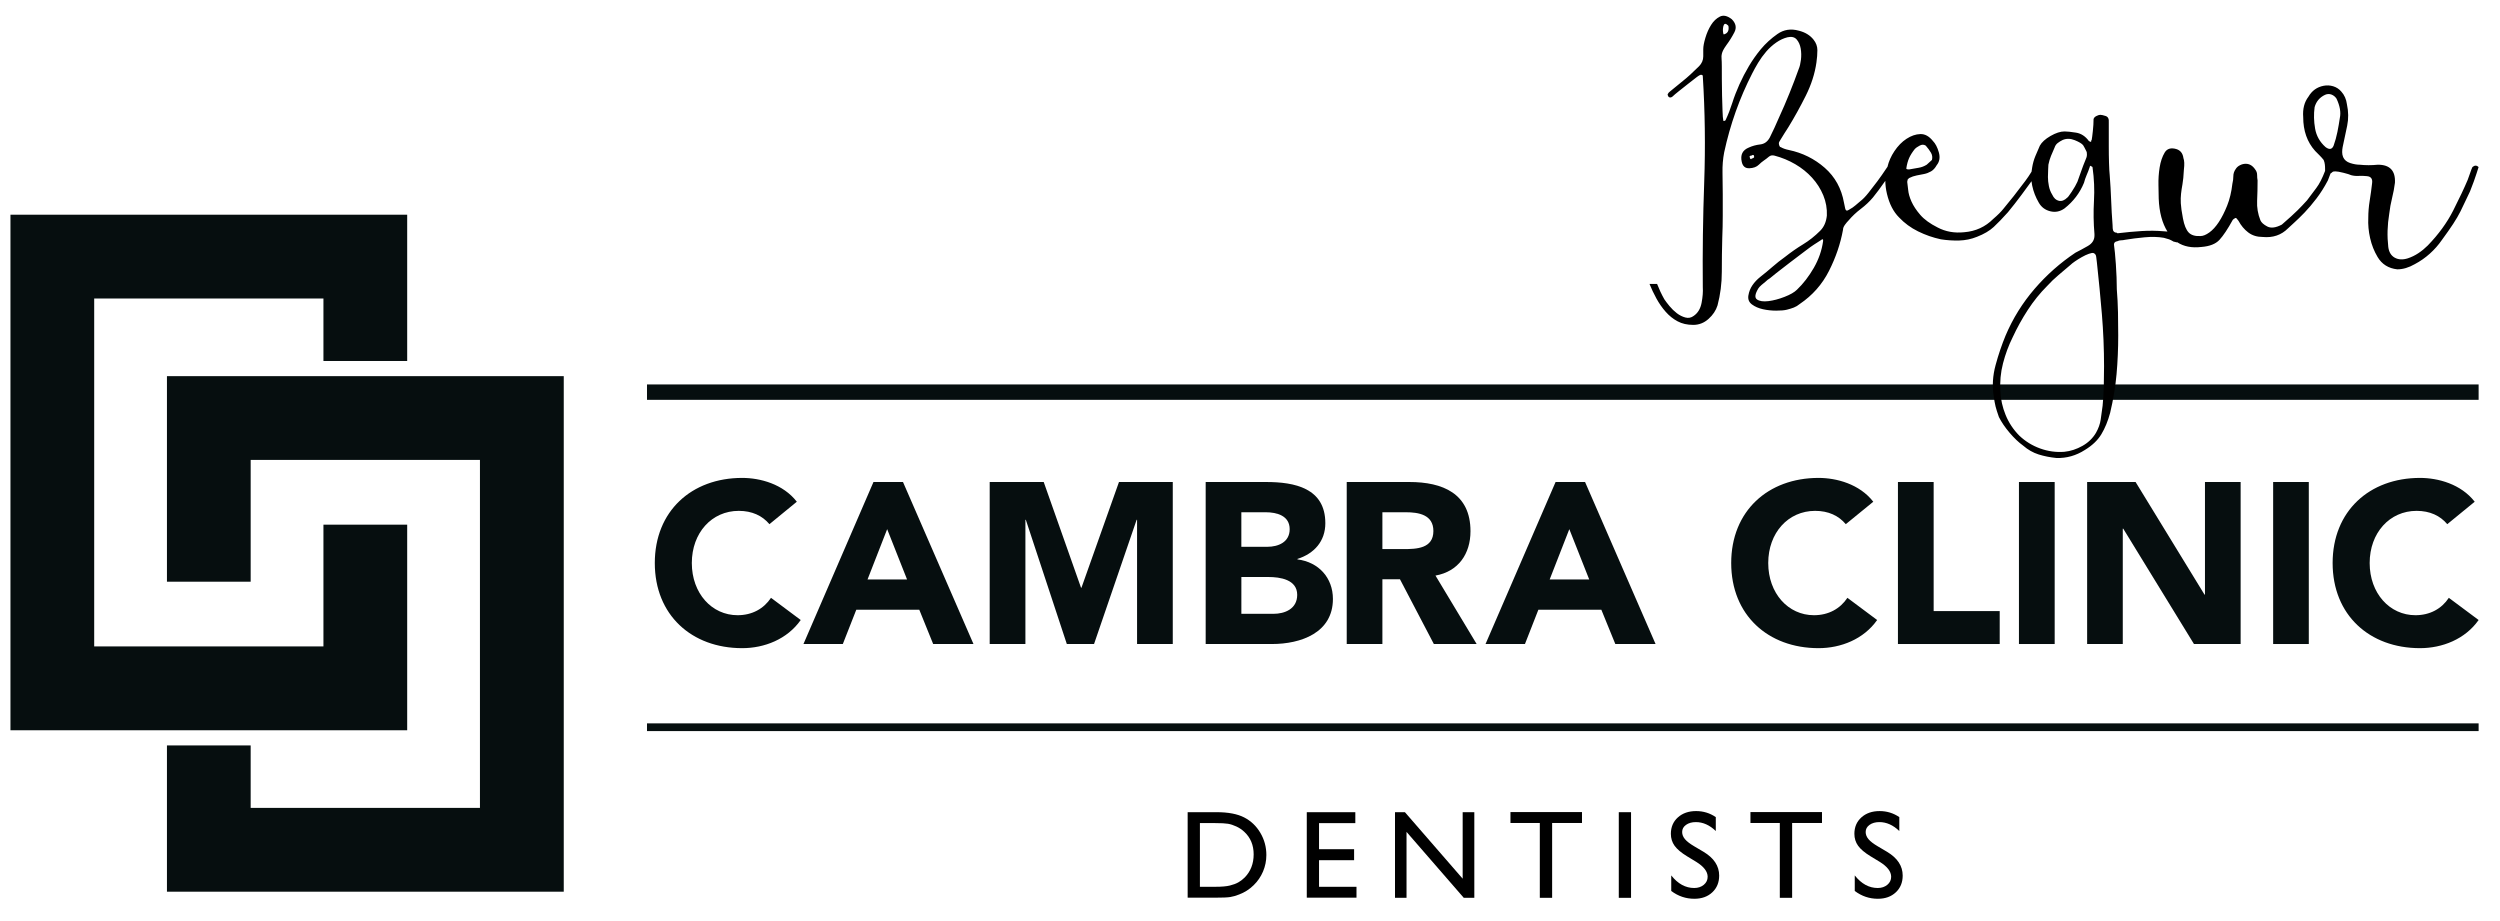 <?xml version="1.0" encoding="utf-8"?>
<!-- Generator: Adobe Illustrator 16.0.0, SVG Export Plug-In . SVG Version: 6.00 Build 0)  -->
<!DOCTYPE svg PUBLIC "-//W3C//DTD SVG 1.1//EN" "http://www.w3.org/Graphics/SVG/1.1/DTD/svg11.dtd">
<svg version="1.1" id="Capa_1" xmlns="http://www.w3.org/2000/svg" xmlns:xlink="http://www.w3.org/1999/xlink" x="0px" y="0px"
	 width="239px" height="88px" viewBox="0 0 239 88" enable-background="new 0 0 239 88" xml:space="preserve">
<g>
	<polygon fill="#060E0F" points="38.927,50.158 38.927,69.813 1,69.813 1,45.168 1,20.526 19.966,20.526 38.927,20.526 
		38.927,34.51 30.921,34.51 30.921,28.537 19.966,28.537 9.005,28.537 9.005,45.168 9.005,61.798 30.921,61.798 30.921,50.158 	"/>
	<polygon fill="#060E0F" points="15.96,55.611 15.96,35.96 53.895,35.96 53.895,85.246 15.96,85.246 15.96,71.263 23.964,71.263 
		23.964,77.234 45.883,77.234 45.883,43.967 23.964,43.967 23.964,55.611 	"/>
</g>
<rect x="61.853" y="36.753" fill="#060E0F" width="175.103" height="1.471"/>
<path fill-rule="evenodd" clip-rule="evenodd" fill="#060E0F" d="M76.176,47.965c-1.31-1.688-3.495-2.277-5.223-2.277
	c-4.835,0-8.354,3.172-8.354,8.137c0,4.969,3.519,8.139,8.354,8.139c2.12,0,4.306-0.852,5.596-2.691l-2.841-2.121
	c-0.7,1.051-1.813,1.662-3.193,1.662c-2.473,0-4.377-2.098-4.377-4.988c0-2.887,1.904-4.988,4.488-4.988
	c1.269,0,2.252,0.461,2.931,1.273L76.176,47.965z"/>
<path fill-rule="evenodd" clip-rule="evenodd" fill="#060E0F" d="M86.716,55.4h-3.781l1.878-4.813L86.716,55.4z M76.811,61.568
	h3.763l1.288-3.279h6.021l1.328,3.279h3.854L86.326,46.08h-2.822L76.811,61.568z"/>
<polygon fill-rule="evenodd" clip-rule="evenodd" fill="#060E0F" points="94.615,61.568 98.029,61.568 98.029,49.693 98.07,49.693 
	101.988,61.568 104.591,61.568 108.662,49.693 108.703,49.693 108.703,61.568 112.117,61.568 112.117,46.08 106.974,46.08 
	103.387,56.188 103.347,56.188 99.779,46.08 94.615,46.08 "/>
<path fill-rule="evenodd" clip-rule="evenodd" fill="#060E0F" d="M118.674,55.162h2.584c1.116,0,2.755,0.238,2.755,1.705
	c0,1.355-1.2,1.814-2.271,1.814h-3.067V55.162z M118.674,48.971h2.319c1.076,0,2.3,0.328,2.3,1.617c0,1.248-1.095,1.686-2.142,1.686
	h-2.478V48.971z M115.263,61.568h6.341c2.761,0,5.823-1.072,5.823-4.307c0-2.016-1.354-3.525-3.391-3.783v-0.045
	c1.598-0.506,2.666-1.688,2.666-3.414c0-3.369-2.953-3.939-5.668-3.939h-5.771V61.568z"/>
<path fill-rule="evenodd" clip-rule="evenodd" fill="#060E0F" d="M132.157,48.971h2.231c1.248,0,2.644,0.238,2.644,1.793
	c0,1.684-1.616,1.729-2.86,1.729h-2.015V48.971z M128.747,61.568h3.41v-6.189h1.681l3.239,6.189h4.091l-3.936-6.543
	c2.187-0.391,3.347-2.074,3.347-4.242c0-3.609-2.67-4.703-5.838-4.703h-5.994V61.568z"/>
<path fill-rule="evenodd" clip-rule="evenodd" fill="#060E0F" d="M151.93,55.4h-3.783l1.879-4.813L151.93,55.4z M142.017,61.568
	h3.768l1.284-3.279h6.019l1.336,3.279h3.848l-6.74-15.488h-2.818L142.017,61.568z"/>
<path fill-rule="evenodd" clip-rule="evenodd" fill="#060E0F" d="M179.086,47.965c-1.314-1.688-3.505-2.277-5.233-2.277
	c-4.835,0-8.35,3.172-8.35,8.137c0,4.969,3.515,8.139,8.35,8.139c2.125,0,4.312-0.852,5.602-2.691l-2.842-2.121
	c-0.7,1.051-1.813,1.662-3.198,1.662c-2.468,0-4.372-2.098-4.372-4.988c0-2.887,1.904-4.988,4.483-4.988
	c1.273,0,2.25,0.461,2.931,1.273L179.086,47.965z"/>
<polygon fill-rule="evenodd" clip-rule="evenodd" fill="#060E0F" points="181.443,61.568 191.172,61.568 191.172,58.42 
	184.857,58.42 184.857,46.08 181.443,46.08 "/>
<rect x="193.011" y="46.08" fill-rule="evenodd" clip-rule="evenodd" fill="#060E0F" width="3.416" height="15.488"/>
<polygon fill-rule="evenodd" clip-rule="evenodd" fill="#060E0F" points="199.53,61.568 202.938,61.568 202.938,50.543 
	202.983,50.543 209.743,61.568 214.205,61.568 214.205,46.08 210.795,46.08 210.795,56.844 210.75,56.844 204.162,46.08 
	199.53,46.08 "/>
<rect x="217.313" y="46.08" fill-rule="evenodd" clip-rule="evenodd" fill="#060E0F" width="3.408" height="15.488"/>
<path fill-rule="evenodd" clip-rule="evenodd" fill="#060E0F" d="M236.582,47.965c-1.314-1.688-3.499-2.277-5.229-2.277
	c-4.835,0-8.354,3.172-8.354,8.137c0,4.969,3.519,8.139,8.354,8.139c2.121,0,4.313-0.852,5.603-2.691l-2.847-2.121
	c-0.694,1.051-1.813,1.662-3.193,1.662c-2.468,0-4.376-2.098-4.376-4.988c0-2.887,1.908-4.988,4.487-4.988
	c1.269,0,2.251,0.461,2.932,1.273L236.582,47.965z"/>
<rect x="61.853" y="69.154" fill="#060E0F" width="175.103" height="0.738"/>
<g>
	<path d="M236.364,15.971c-0.06,0.122-0.135,0.319-0.227,0.592c-0.091,0.272-0.166,0.483-0.227,0.636
		c-0.333,0.789-0.796,1.766-1.386,2.932c-0.591,1.166-1.402,2.279-2.432,3.34c-0.273,0.273-0.568,0.516-0.887,0.727
		c-0.317,0.213-0.659,0.38-1.023,0.5c-0.483,0.152-0.9,0.129-1.25-0.067c-0.348-0.197-0.551-0.538-0.613-1.022
		c-0.119-1.03-0.089-2.091,0.093-3.182c0.06-0.515,0.15-1.015,0.271-1.5c0.121-0.484,0.212-0.969,0.273-1.453
		c0.06-1.152-0.481-1.728-1.625-1.728c-0.601,0.061-1.186,0.061-1.756,0c-0.269,0-0.57-0.053-0.899-0.159
		c-0.329-0.105-0.554-0.295-0.674-0.568c-0.062-0.151-0.091-0.311-0.091-0.477s0.015-0.325,0.046-0.479
		c0.149-0.695,0.295-1.378,0.432-2.044c0.136-0.667,0.129-1.349-0.023-2.046c-0.061-0.484-0.242-0.893-0.545-1.227
		c-0.211-0.242-0.469-0.409-0.772-0.5c-0.303-0.09-0.606-0.105-0.91-0.045c-0.635,0.121-1.119,0.471-1.453,1.045
		c-0.394,0.516-0.56,1.166-0.5,1.953c0,1.304,0.379,2.381,1.137,3.227c0.152,0.153,0.295,0.297,0.431,0.434
		c0.137,0.137,0.266,0.281,0.386,0.432c0.063,0.151,0.1,0.295,0.114,0.432c0.017,0.137,0.023,0.279,0.023,0.432v0.184
		c-0.265,0.696-0.544,1.246-0.84,1.635c-0.35,0.453-0.645,0.848-0.887,1.18c-0.304,0.336-0.605,0.652-0.909,0.955
		c-0.304,0.304-0.804,0.758-1.499,1.363c-0.577,0.304-1.038,0.363-1.387,0.182s-0.568-0.378-0.66-0.59
		c-0.241-0.605-0.348-1.227-0.316-1.863c0.029-0.637,0.044-1.287,0.044-1.955c-0.028-0.15-0.044-0.324-0.044-0.521
		s-0.062-0.371-0.183-0.523c-0.242-0.363-0.545-0.545-0.908-0.545c-0.183,0-0.364,0.045-0.545,0.136
		c-0.184,0.092-0.319,0.212-0.41,0.364c-0.152,0.212-0.227,0.439-0.227,0.682s-0.031,0.484-0.092,0.727
		c-0.09,0.789-0.257,1.484-0.5,2.091c-0.241,0.605-0.508,1.13-0.794,1.567c-0.289,0.44-0.592,0.773-0.91,1s-0.599,0.342-0.841,0.342
		c-0.515,0.029-0.894-0.084-1.136-0.342c-0.241-0.258-0.425-0.704-0.545-1.341c-0.121-0.636-0.189-1.12-0.205-1.454
		c-0.016-0.332-0.008-0.637,0.023-0.908c0.029-0.273,0.075-0.575,0.136-0.909c0.061-0.333,0.106-0.802,0.137-1.409
		c0.061-0.484,0.046-0.848-0.046-1.09c-0.061-0.455-0.287-0.742-0.682-0.864c-0.516-0.151-0.887-0.038-1.113,0.341
		s-0.387,0.848-0.478,1.41c-0.09,0.56-0.128,1.128-0.114,1.703c0.017,0.576,0.024,1,0.024,1.273c0.05,1.318,0.338,2.363,0.835,3.161
		c-0.115-0.016-0.229-0.026-0.335-0.026c-0.697-0.061-1.409-0.068-2.137-0.023c-0.727,0.047-1.469,0.113-2.227,0.206h-0.091
		c-0.03,0-0.045-0.017-0.045-0.047c-0.182,0-0.304-0.075-0.364-0.227c-0.029-0.09-0.046-0.257-0.046-0.5
		c-0.061-0.788-0.106-1.583-0.136-2.387c-0.03-0.802-0.075-1.597-0.137-2.386c-0.029-0.272-0.053-0.666-0.067-1.182
		c-0.017-0.515-0.022-1.037-0.022-1.567v-1.433v-0.862c0.029-0.333-0.069-0.537-0.297-0.613c-0.227-0.075-0.4-0.114-0.521-0.114
		c-0.093,0-0.214,0.039-0.364,0.114c-0.153,0.076-0.242,0.175-0.273,0.295c0,0.335-0.022,0.713-0.068,1.136
		c-0.045,0.425-0.084,0.713-0.113,0.865c-0.03,0-0.045,0.037-0.045,0.113c0,0.074-0.046,0.084-0.136,0.021
		c-0.031,0-0.063-0.015-0.091-0.045c-0.334-0.454-0.744-0.719-1.228-0.795c-0.485-0.076-0.849-0.115-1.091-0.115
		c-0.396,0-0.841,0.146-1.341,0.433c-0.5,0.289-0.841,0.599-1.023,0.931c-0.15,0.335-0.295,0.668-0.431,1.002
		c-0.137,0.333-0.235,0.681-0.296,1.044c-0.029,0.147-0.052,0.296-0.066,0.44c-0.188,0.305-0.385,0.601-0.592,0.878
		c-0.319,0.425-0.689,0.909-1.113,1.454c-0.425,0.516-0.751,0.917-0.978,1.205c-0.227,0.287-0.554,0.613-0.978,0.977
		c-0.757,0.758-1.682,1.182-2.771,1.271c-0.94,0.1-1.789-0.053-2.546-0.453c-0.727-0.364-1.279-0.766-1.658-1.204
		c-0.38-0.439-0.659-0.864-0.842-1.273c-0.182-0.409-0.287-0.78-0.316-1.113c-0.031-0.333-0.062-0.591-0.092-0.772l0.046-0.228
		l0.136-0.136c0.243-0.121,0.484-0.205,0.728-0.25c0.242-0.045,0.477-0.092,0.705-0.137c0.227-0.045,0.446-0.129,0.659-0.25
		c0.211-0.119,0.393-0.318,0.544-0.591c0.272-0.333,0.342-0.742,0.205-1.227s-0.327-0.848-0.568-1.091
		c-0.363-0.454-0.765-0.674-1.204-0.658c-0.439,0.014-0.879,0.166-1.318,0.453c-0.439,0.288-0.825,0.682-1.158,1.183
		c-0.321,0.479-0.541,0.981-0.664,1.502c-0.005,0.008-0.013,0.013-0.019,0.02c-0.362,0.546-0.681,1-0.953,1.364
		c-0.272,0.363-0.554,0.727-0.842,1.09c-0.287,0.363-0.553,0.637-0.794,0.818c-0.152,0.121-0.305,0.25-0.454,0.386
		c-0.152,0.138-0.365,0.281-0.638,0.433c-0.181,0.121-0.294,0.075-0.341-0.137c-0.045-0.211-0.084-0.394-0.114-0.545
		c-0.242-1.363-0.855-2.477-1.84-3.342c-0.984-0.862-2.129-1.431-3.433-1.703c-0.302-0.061-0.56-0.15-0.771-0.273
		c-0.061,0-0.106-0.045-0.136-0.137c-0.031-0.09-0.046-0.164-0.046-0.227c0-0.06,0.015-0.113,0.046-0.158
		c0.029-0.045,0.061-0.098,0.092-0.158c0.149-0.243,0.287-0.463,0.407-0.66c0.121-0.197,0.242-0.387,0.364-0.568
		c0.575-0.939,1.128-1.938,1.659-2.999c0.53-1.06,0.871-2.12,1.022-3.181c0.061-0.426,0.091-0.818,0.091-1.182s-0.122-0.696-0.362-1
		c-0.334-0.424-0.805-0.713-1.411-0.863c-0.757-0.213-1.438-0.107-2.044,0.317c-0.607,0.425-1.136,0.909-1.592,1.455
		c-0.424,0.515-0.803,1.054-1.136,1.613c-0.333,0.562-0.636,1.144-0.909,1.749c-0.271,0.607-0.5,1.197-0.681,1.771
		c-0.183,0.576-0.394,1.122-0.637,1.637c-0.031,0.061-0.09,0.091-0.182,0.091c-0.031,0-0.046-0.03-0.046-0.091
		c-0.031-0.121-0.053-0.408-0.068-0.863c-0.016-0.454-0.03-0.946-0.045-1.477c-0.015-0.529-0.021-1.053-0.021-1.568V6.337
		c0-0.303-0.01-0.546-0.023-0.727c-0.016-0.183-0.008-0.334,0.023-0.455c0.029-0.121,0.074-0.243,0.135-0.363
		c0.061-0.121,0.166-0.288,0.318-0.501c0.272-0.363,0.522-0.765,0.749-1.203c0.229-0.439,0.145-0.856-0.249-1.251
		c-0.425-0.332-0.804-0.416-1.137-0.25c-0.333,0.168-0.613,0.434-0.84,0.796c-0.228,0.363-0.409,0.772-0.545,1.228
		c-0.136,0.454-0.205,0.818-0.205,1.091v0.682c0,0.364-0.137,0.681-0.409,0.954c-0.576,0.575-1.083,1.037-1.522,1.387
		c-0.439,0.348-0.856,0.688-1.25,1.021c-0.091,0.062-0.167,0.152-0.227,0.273c0.028,0.182,0.098,0.279,0.204,0.295
		c0.106,0.017,0.204-0.023,0.296-0.113c0.091-0.092,0.279-0.25,0.566-0.479c0.29-0.227,0.584-0.461,0.888-0.703
		c0.303-0.242,0.575-0.455,0.818-0.637c0.241-0.182,0.394-0.258,0.454-0.227c0.09,0,0.138,0.045,0.138,0.135
		c0.21,3.364,0.255,6.727,0.136,10.09c-0.122,3.363-0.167,6.727-0.136,10.09c0.028,0.422-0.009,0.915-0.115,1.477
		c-0.106,0.561-0.356,0.978-0.751,1.25c-0.241,0.182-0.507,0.234-0.794,0.158c-0.288-0.076-0.561-0.212-0.818-0.408
		c-0.258-0.198-0.492-0.425-0.705-0.682c-0.212-0.258-0.379-0.478-0.499-0.66c-0.266-0.472-0.493-0.959-0.688-1.458h-0.724
		l0.002,0.004c0.183,0.455,0.401,0.917,0.658,1.387c0.258,0.47,0.553,0.894,0.888,1.272c0.333,0.379,0.71,0.682,1.135,0.908
		c0.425,0.229,0.925,0.342,1.501,0.342c0.545,0,1.03-0.189,1.454-0.568s0.711-0.811,0.863-1.295c0.272-1.03,0.41-2.1,0.41-3.203
		c0-1.105,0.015-2.189,0.044-3.251c0.03-0.727,0.046-1.431,0.046-2.112v-2.068c0-0.697-0.008-1.379-0.023-2.045
		s0.037-1.318,0.16-1.954c0.574-2.666,1.468-5.182,2.681-7.544c0.151-0.303,0.341-0.643,0.567-1.022
		c0.229-0.379,0.485-0.734,0.773-1.068c0.287-0.333,0.606-0.62,0.955-0.863c0.348-0.243,0.704-0.408,1.067-0.5
		c0.394-0.091,0.69-0.021,0.886,0.206c0.198,0.228,0.325,0.517,0.387,0.866c0.06,0.35,0.067,0.708,0.023,1.073
		c-0.046,0.363-0.113,0.652-0.206,0.865c-0.271,0.762-0.566,1.537-0.886,2.328c-0.317,0.79-0.658,1.58-1.022,2.371
		c-0.271,0.639-0.561,1.262-0.863,1.869c-0.213,0.396-0.515,0.617-0.908,0.662c-0.396,0.045-0.759,0.145-1.092,0.297
		c-0.605,0.244-0.832,0.699-0.682,1.369c0.092,0.424,0.333,0.629,0.729,0.613c0.393-0.016,0.695-0.129,0.907-0.341
		c0.152-0.151,0.311-0.284,0.478-0.398c0.167-0.113,0.326-0.235,0.479-0.366c0.149-0.127,0.333-0.159,0.545-0.1
		c0.695,0.182,1.354,0.455,1.977,0.818c0.62,0.363,1.159,0.796,1.613,1.297c0.454,0.498,0.811,1.061,1.068,1.68
		c0.256,0.622,0.37,1.266,0.341,1.932c-0.062,0.606-0.273,1.09-0.637,1.454c-0.515,0.516-1.062,0.947-1.636,1.296
		c-0.575,0.35-1.152,0.75-1.727,1.204c-0.425,0.304-0.818,0.613-1.182,0.932s-0.757,0.644-1.182,0.978
		c-0.304,0.242-0.553,0.508-0.75,0.795c-0.198,0.287-0.326,0.612-0.388,0.977c-0.06,0.363,0.054,0.651,0.342,0.863
		c0.287,0.213,0.637,0.364,1.045,0.455c0.41,0.09,0.832,0.137,1.273,0.137c0.439,0,0.779-0.03,1.022-0.092
		c0.242-0.061,0.46-0.129,0.658-0.204c0.197-0.076,0.387-0.189,0.569-0.341c1.211-0.818,2.143-1.871,2.794-3.159
		c0.652-1.286,1.097-2.597,1.341-3.931c0-0.151,0.061-0.31,0.182-0.477c0.12-0.168,0.242-0.31,0.363-0.432
		c0.334-0.394,0.72-0.758,1.159-1.092c0.439-0.332,0.824-0.695,1.158-1.09c0.152-0.182,0.334-0.416,0.546-0.705
		c0.212-0.287,0.424-0.582,0.637-0.886v-0.001c0.005,0.395,0.053,0.809,0.159,1.251c0.227,0.954,0.613,1.704,1.159,2.25
		c0.514,0.544,1.119,0.989,1.817,1.332c0.696,0.343,1.423,0.597,2.181,0.759c0.575,0.09,1.159,0.128,1.75,0.113
		c0.591-0.016,1.158-0.135,1.704-0.357c0.666-0.26,1.196-0.572,1.591-0.936c0.394-0.365,0.847-0.836,1.363-1.412
		c0.425-0.515,0.856-1.068,1.296-1.658c0.335-0.453,0.646-0.879,0.956-1.305c0.016,0.141,0.036,0.279,0.065,0.418
		c0.121,0.576,0.333,1.121,0.636,1.637c0.242,0.424,0.606,0.697,1.091,0.818s0.939,0.031,1.364-0.273
		c0.847-0.666,1.468-1.484,1.863-2.453c0.061-0.242,0.143-0.484,0.249-0.729c0.106-0.242,0.206-0.498,0.297-0.772
		c0-0.06,0.022-0.097,0.067-0.112c0.046-0.016,0.083,0.008,0.113,0.067c0.061,0,0.092,0.03,0.092,0.09
		c0.15,1.062,0.196,2.122,0.135,3.183c-0.06,1.06-0.045,2.121,0.047,3.181v0.138c0,0.425-0.213,0.759-0.638,1.001
		c-0.424,0.243-0.817,0.456-1.18,0.638c-1.455,0.972-2.759,2.125-3.909,3.461c-1.151,1.337-2.076,2.824-2.771,4.463
		c-0.364,0.881-0.684,1.822-0.955,2.824c-0.273,1.002-0.334,1.988-0.182,2.96c0.061,0.425,0.121,0.76,0.182,1.002
		c0.062,0.243,0.166,0.576,0.317,1.001c0.244,0.486,0.584,0.988,1.023,1.504c0.439,0.515,0.871,0.926,1.294,1.229
		c0.456,0.396,0.948,0.675,1.478,0.844c0.53,0.166,1.098,0.28,1.706,0.34c0.968,0.03,1.877-0.227,2.725-0.771
		c0.697-0.424,1.221-0.924,1.569-1.5c0.347-0.576,0.628-1.258,0.84-2.045c0.303-1.272,0.507-2.507,0.613-3.703
		c0.106-1.198,0.159-2.433,0.159-3.705c0-0.728-0.008-1.462-0.022-2.204c-0.016-0.743-0.054-1.477-0.113-2.204
		c0-0.333-0.01-0.711-0.023-1.136c-0.016-0.424-0.038-0.841-0.067-1.25c-0.03-0.408-0.062-0.779-0.091-1.113
		c-0.031-0.334-0.062-0.591-0.091-0.773c0-0.181,0.105-0.287,0.317-0.317c0.121-0.06,0.242-0.091,0.363-0.091
		c0.12,0,0.243-0.016,0.364-0.045c0.574-0.096,1.204-0.176,1.886-0.24c0.682-0.063,1.295-0.049,1.841,0.048
		c0.241,0.063,0.408,0.112,0.499,0.145c0.092,0.032,0.242,0.108,0.455,0.229c0.06,0,0.129,0.016,0.204,0.045
		c0.042,0.018,0.082,0.016,0.12,0.004c0.619,0.408,1.39,0.561,2.313,0.451c0.786-0.061,1.362-0.288,1.726-0.682
		c0.364-0.394,0.787-1.03,1.271-1.909c0.093-0.091,0.152-0.137,0.184-0.137c0.06-0.06,0.12-0.06,0.181,0
		c0.061,0.062,0.121,0.137,0.182,0.228c0.243,0.455,0.553,0.826,0.932,1.113c0.379,0.289,0.842,0.432,1.386,0.432
		c0.97,0.091,1.773-0.182,2.409-0.818c0.122-0.12,0.325-0.309,0.614-0.566c0.287-0.258,0.613-0.576,0.978-0.955
		c0.362-0.379,0.742-0.824,1.135-1.34c0.394-0.516,0.757-1.092,1.091-1.729c0.061-0.15,0.145-0.369,0.251-0.658
		c0-0.001,0-0.002,0-0.002c0.067-0.039,0.135-0.09,0.203-0.157c0.03-0.03,0.12-0.046,0.272-0.046s0.41,0.046,0.774,0.137
		c0.362,0.092,0.604,0.166,0.727,0.227c0.241,0.063,0.484,0.085,0.727,0.068c0.241-0.015,0.499-0.006,0.772,0.023
		c0.394,0.031,0.56,0.258,0.5,0.682c-0.062,0.545-0.136,1.098-0.228,1.659c-0.092,0.561-0.136,1.112-0.136,1.657
		c-0.031,0.637,0.028,1.281,0.177,1.933c0.147,0.651,0.386,1.251,0.711,1.795c0.413,0.697,1.042,1.091,1.884,1.183
		c0.545,0,1.105-0.168,1.682-0.5c0.515-0.273,0.992-0.605,1.432-1.001c0.439-0.394,0.825-0.833,1.159-1.317
		c0.424-0.576,0.779-1.084,1.068-1.523c0.287-0.439,0.521-0.84,0.702-1.203c0.184-0.363,0.343-0.697,0.479-1
		c0.138-0.303,0.279-0.605,0.432-0.909l0.364-0.954c0.061-0.183,0.143-0.425,0.249-0.727c0.106-0.304,0.176-0.516,0.205-0.638
		C236.775,15.789,236.576,15.789,236.364,15.971 M164.721,2.679c0.015-0.137,0.046-0.243,0.09-0.318
		c0.046-0.075,0.113-0.098,0.206-0.068c0.15,0.091,0.227,0.166,0.227,0.228c0.06,0.424-0.09,0.681-0.455,0.772
		c-0.031-0.029-0.053-0.106-0.067-0.227C164.705,2.943,164.705,2.814,164.721,2.679 M167.606,15.108
		c-0.062,0.031-0.106,0.045-0.135,0.045c-0.031,0.062-0.068,0.076-0.114,0.045c-0.046-0.029-0.069-0.074-0.069-0.137
		c-0.061-0.119-0.016-0.182,0.136-0.182c0.183-0.12,0.274-0.075,0.274,0.137C167.698,15.047,167.667,15.078,167.606,15.108
		 M174.287,23.061c-0.122,0.88-0.416,1.728-0.886,2.546c-0.472,0.816-1.007,1.514-1.613,2.09c-0.243,0.242-0.636,0.47-1.183,0.682
		c-0.545,0.213-1.06,0.348-1.544,0.409c-0.484,0.06-0.849,0.007-1.091-0.159s-0.198-0.522,0.136-1.068
		c0.06-0.09,0.158-0.197,0.296-0.317c0.136-0.122,0.265-0.228,0.387-0.319c0.12-0.121,0.256-0.227,0.408-0.317
		c0.03-0.03,0.235-0.197,0.614-0.499c0.378-0.304,0.81-0.637,1.294-1.001c0.485-0.362,0.956-0.72,1.409-1.068
		c0.455-0.348,0.758-0.567,0.91-0.659c0.09-0.06,0.195-0.127,0.317-0.203c0.12-0.076,0.227-0.144,0.317-0.205
		C174.242,22.818,174.317,22.849,174.287,23.061 M182.512,15.108c0.122-0.273,0.303-0.561,0.545-0.864
		c0.092-0.09,0.167-0.151,0.228-0.183c0.062-0.029,0.137-0.074,0.229-0.137c0.21-0.119,0.408-0.119,0.59,0
		c0.212,0.244,0.379,0.472,0.501,0.683c0.12,0.213,0.15,0.439,0.09,0.683l-0.5,0.454c-0.242,0.151-0.5,0.251-0.772,0.294
		c-0.272,0.047-0.576,0.1-0.909,0.16c-0.182,0-0.272-0.029-0.272-0.091C182.301,15.714,182.391,15.381,182.512,15.108
		 M199.463,15.062c-0.031,0.092-0.061,0.168-0.091,0.229c-0.152,0.363-0.288,0.72-0.408,1.068c-0.123,0.348-0.244,0.688-0.364,1.021
		c-0.121,0.272-0.304,0.592-0.545,0.955c-0.242,0.363-0.38,0.545-0.409,0.545c-0.272,0.271-0.545,0.379-0.817,0.318
		c-0.273-0.061-0.485-0.258-0.638-0.592c-0.151-0.242-0.258-0.515-0.317-0.818c-0.062-0.302-0.091-0.59-0.091-0.862
		s0.007-0.523,0.022-0.751c0.015-0.227,0.022-0.37,0.022-0.431c0.061-0.303,0.144-0.583,0.25-0.841
		c0.106-0.257,0.22-0.523,0.341-0.795c0.061-0.184,0.159-0.325,0.297-0.433c0.135-0.106,0.294-0.204,0.476-0.294
		c0.363-0.152,0.75-0.145,1.159,0.021s0.674,0.326,0.796,0.478c0.06,0.091,0.166,0.288,0.317,0.591
		c0.029,0.029,0.047,0.136,0.047,0.318C199.51,14.88,199.493,14.971,199.463,15.062 M201.123,36.922
		c-0.016,0.636-0.054,1.257-0.113,1.863c-0.061,0.454-0.121,0.894-0.182,1.318c-0.06,0.424-0.211,0.847-0.452,1.272
		c-0.303,0.515-0.73,0.933-1.289,1.249c-0.559,0.317-1.139,0.508-1.741,0.568c-0.783,0.06-1.554-0.045-2.308-0.318
		s-1.417-0.681-1.991-1.226c-0.57-0.575-1.009-1.235-1.311-1.979c-0.302-0.742-0.467-1.492-0.497-2.25
		c-0.061-0.908,0.022-1.803,0.248-2.68c0.227-0.879,0.536-1.713,0.927-2.5c0.422-0.91,0.905-1.781,1.447-2.613
		c0.542-0.834,1.16-1.6,1.854-2.295c0.332-0.364,0.686-0.705,1.063-1.022c0.378-0.317,0.764-0.644,1.153-0.978
		c0.091-0.09,0.235-0.205,0.431-0.341s0.414-0.272,0.656-0.409c0.241-0.137,0.467-0.242,0.677-0.317
		c0.212-0.076,0.362-0.099,0.454-0.069c0.149,0.063,0.231,0.184,0.248,0.364c0.014,0.183,0.038,0.363,0.067,0.545
		c0.182,1.666,0.341,3.317,0.478,4.954c0.136,1.635,0.205,3.287,0.205,4.953C201.146,35.648,201.137,36.284,201.123,36.922
		 M223.686,11.29c-0.062,0.426-0.137,0.863-0.228,1.318c-0.091,0.454-0.212,0.894-0.364,1.316c-0.151,0.364-0.408,0.41-0.772,0.137
		c-0.545-0.482-0.878-1.074-0.999-1.771c-0.122-0.697-0.137-1.379-0.046-2.045c0.152-0.545,0.485-0.938,1-1.182
		c0.212-0.092,0.416-0.098,0.613-0.023c0.197,0.076,0.356,0.205,0.478,0.387C223.701,10.124,223.806,10.745,223.686,11.29"/>
</g>
<g>
	<path d="M113.54,85.819v-8.174h2.76c1.113,0,1.994,0.167,2.643,0.501s1.164,0.825,1.547,1.474s0.574,1.355,0.574,2.121
		c0,0.547-0.105,1.07-0.316,1.57s-0.512,0.939-0.902,1.318c-0.398,0.391-0.861,0.686-1.389,0.885
		c-0.309,0.121-0.592,0.202-0.85,0.243s-0.75,0.062-1.477,0.062H113.54z M116.176,78.688h-1.465v6.088h1.5
		c0.586,0,1.041-0.04,1.365-0.12s0.595-0.182,0.812-0.305s0.415-0.274,0.595-0.454c0.578-0.586,0.867-1.326,0.867-2.221
		c0-0.879-0.297-1.596-0.891-2.15c-0.219-0.207-0.47-0.377-0.753-0.51s-0.552-0.221-0.806-0.264S116.739,78.688,116.176,78.688z"/>
	<path d="M124.928,77.646h4.641v1.043H126.1v2.496h3.352v1.049H126.1v2.543h3.58v1.043h-4.752V77.646z"/>
	<path d="M139.832,77.646h1.113v8.186h-1.008l-5.473-6.304v6.304h-1.102v-8.186h0.949l5.52,6.357V77.646z"/>
	<path d="M144.4,77.634h6.838v1.043h-2.854v7.154h-1.178v-7.154H144.4V77.634z"/>
	<path d="M154.756,77.646h1.172v8.186h-1.172V77.646z"/>
	<path d="M162.172,82.401l-0.891-0.541c-0.559-0.341-0.956-0.677-1.192-1.007s-0.354-0.71-0.354-1.14
		c0-0.645,0.224-1.168,0.671-1.57s1.028-0.604,1.743-0.604c0.684,0,1.311,0.191,1.881,0.576v1.33
		c-0.59-0.567-1.225-0.852-1.904-0.852c-0.383,0-0.697,0.089-0.943,0.266s-0.369,0.403-0.369,0.68c0,0.245,0.091,0.475,0.271,0.688
		c0.182,0.215,0.474,0.439,0.875,0.675l0.895,0.529c0.999,0.597,1.498,1.355,1.498,2.277c0,0.656-0.22,1.189-0.659,1.6
		s-1.011,0.615-1.714,0.615c-0.809,0-1.545-0.248-2.209-0.746V83.69c0.633,0.803,1.365,1.203,2.197,1.203
		c0.367,0,0.673-0.103,0.917-0.307s0.366-0.46,0.366-0.768C163.25,83.321,162.891,82.849,162.172,82.401z"/>
	<path d="M167.344,77.634h6.838v1.043h-2.854v7.154h-1.178v-7.154h-2.807V77.634z"/>
	<path d="M179.716,82.401l-0.891-0.541c-0.559-0.341-0.956-0.677-1.192-1.007s-0.354-0.71-0.354-1.14
		c0-0.645,0.224-1.168,0.671-1.57s1.028-0.604,1.743-0.604c0.684,0,1.311,0.191,1.881,0.576v1.33
		c-0.59-0.567-1.225-0.852-1.904-0.852c-0.383,0-0.697,0.089-0.943,0.266s-0.369,0.403-0.369,0.68c0,0.245,0.091,0.475,0.271,0.688
		c0.182,0.215,0.474,0.439,0.875,0.675l0.895,0.529c0.999,0.597,1.498,1.355,1.498,2.277c0,0.656-0.22,1.189-0.659,1.6
		s-1.011,0.615-1.714,0.615c-0.809,0-1.545-0.248-2.209-0.746V83.69c0.633,0.803,1.365,1.203,2.197,1.203
		c0.367,0,0.673-0.103,0.917-0.307s0.366-0.46,0.366-0.768C180.794,83.321,180.435,82.849,179.716,82.401z"/>
</g>
<g>
</g>
<g>
</g>
<g>
</g>
<g>
</g>
<g>
</g>
<g>
</g>
<g>
</g>
<g>
</g>
<g>
</g>
<g>
</g>
<g>
</g>
<g>
</g>
<g>
</g>
<g>
</g>
<g>
</g>
</svg>
